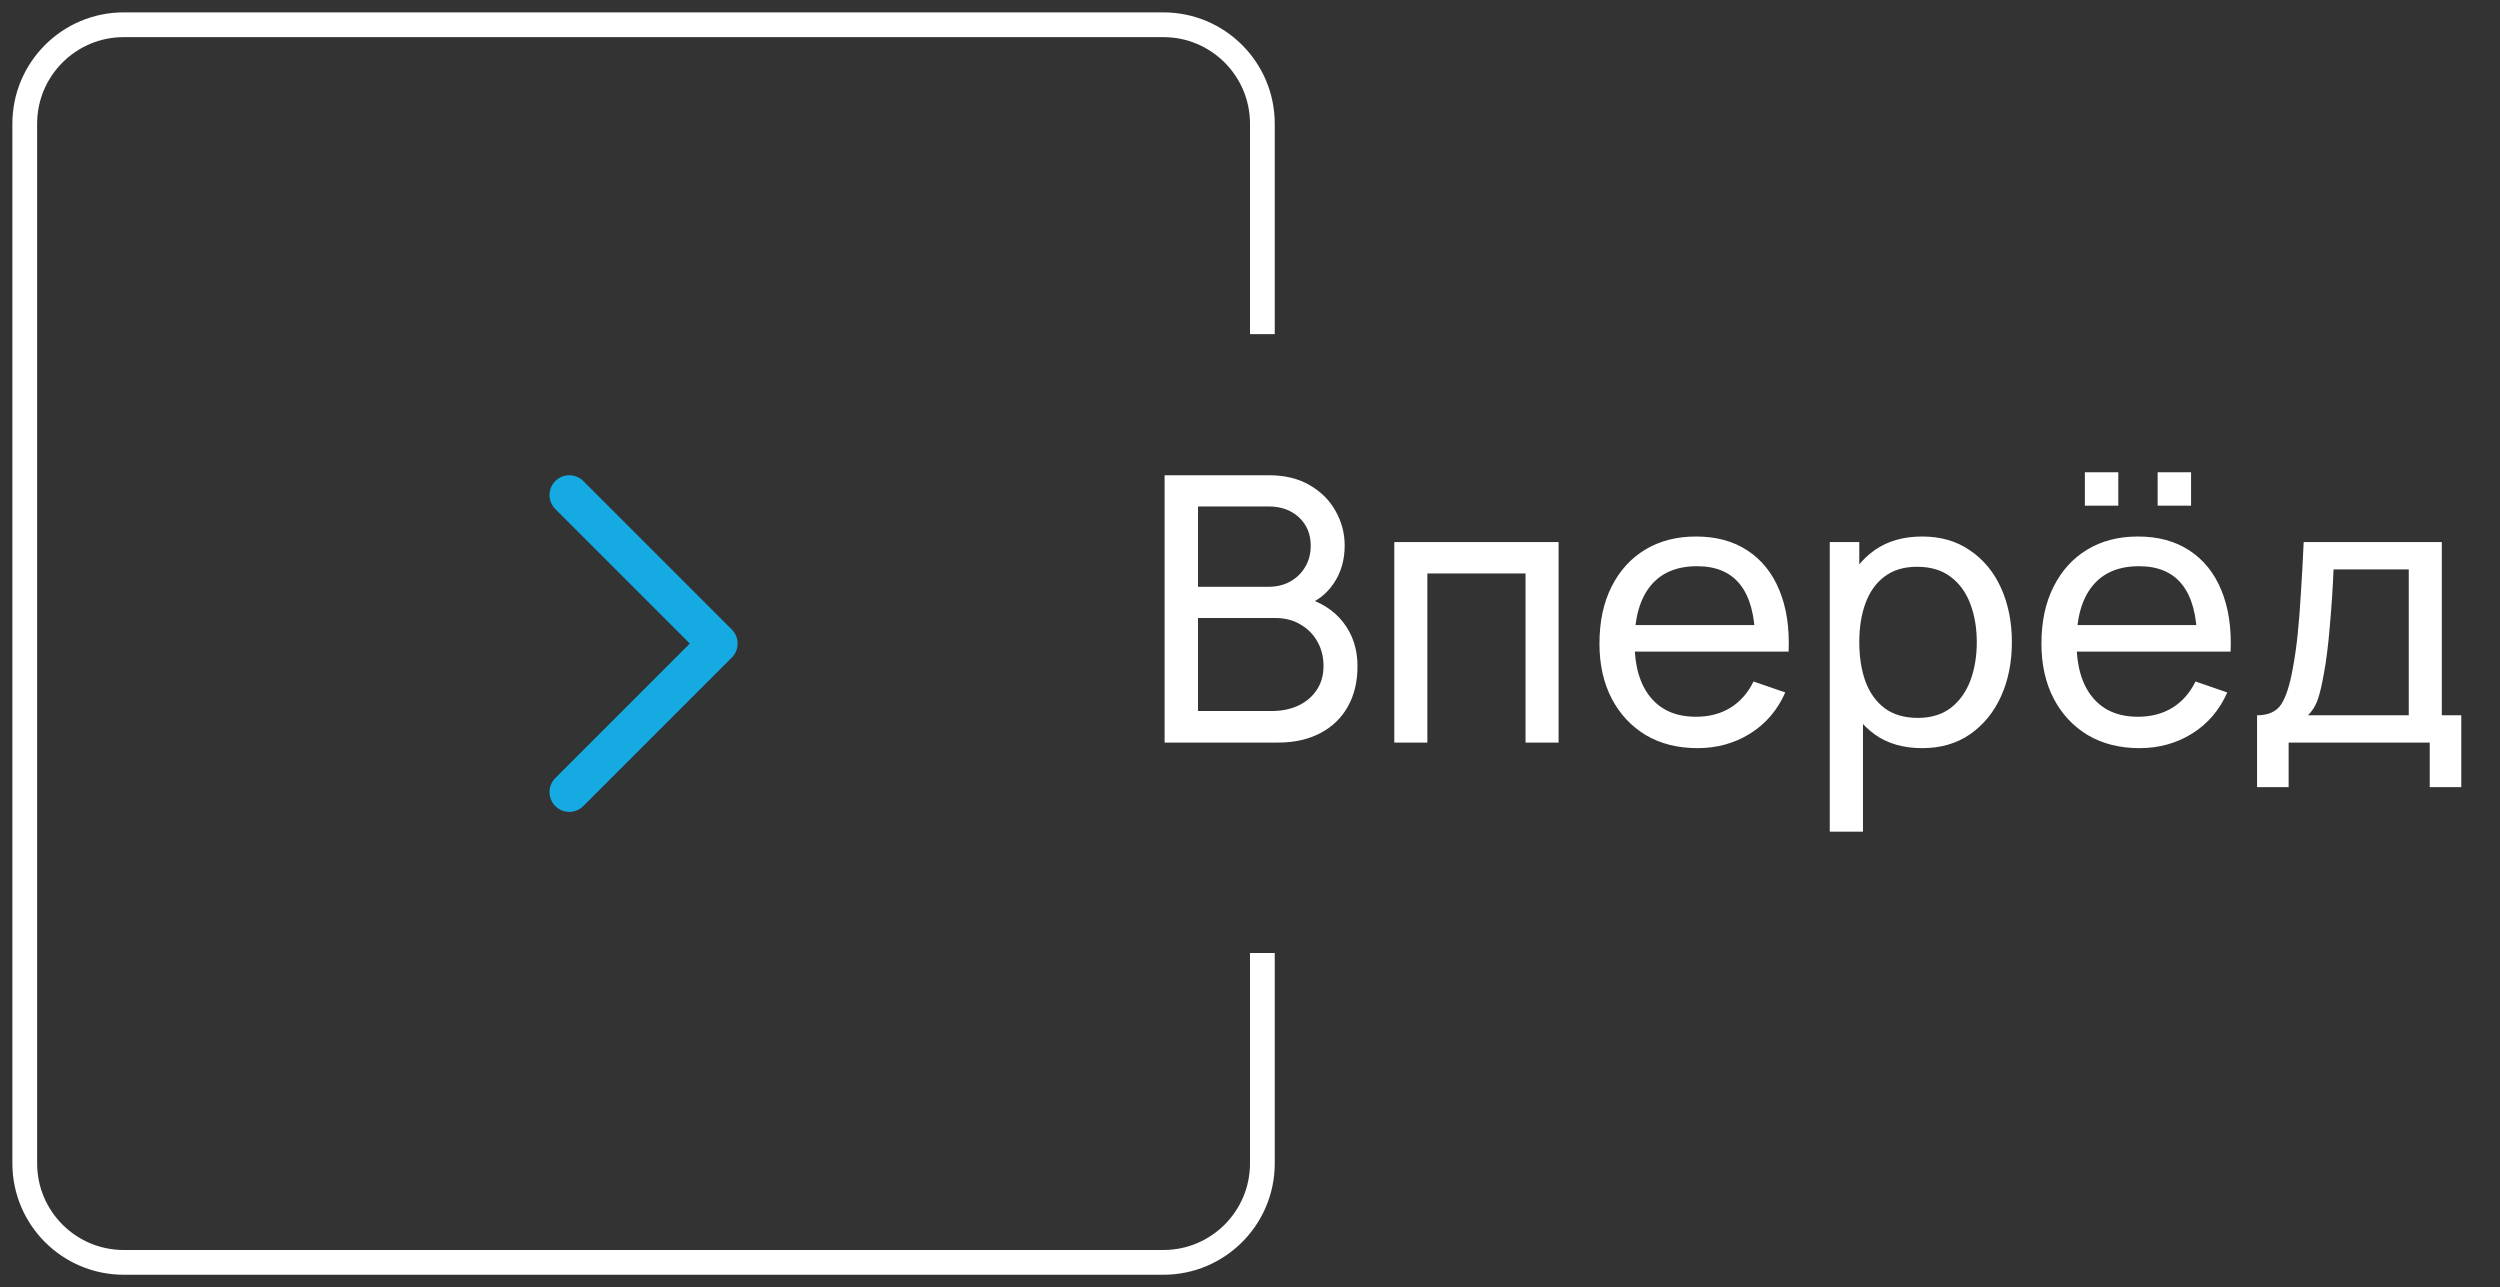 <?xml version="1.0" encoding="UTF-8"?> <svg xmlns="http://www.w3.org/2000/svg" width="101" height="52" viewBox="0 0 101 52" fill="none"><rect x="0" y="0" width="101" height="52" fill="#333333" stroke="none"/><path d="M51 13.5V5C51 2.791 49.209 1 47 1H5C2.791 1 1 2.791 1 5V13.5V38.5V47C1 49.209 2.791 51 5 51H47C49.209 51 51 49.209 51 47V38.5" stroke="white"></path><path d="M23 32L29 26L23 20" stroke="#15AAE2" stroke-width="1.6" stroke-linecap="round" stroke-linejoin="round"></path><path d="M47.05 30V19.2H51.258C51.903 19.2 52.453 19.332 52.907 19.598C53.367 19.863 53.718 20.212 53.958 20.648C54.203 21.078 54.325 21.543 54.325 22.043C54.325 22.628 54.175 23.14 53.875 23.58C53.575 24.02 53.17 24.323 52.66 24.488L52.645 24.12C53.34 24.305 53.88 24.645 54.265 25.14C54.65 25.635 54.843 26.225 54.843 26.91C54.843 27.54 54.712 28.085 54.453 28.545C54.197 29.005 53.828 29.363 53.343 29.617C52.862 29.872 52.292 30 51.633 30H47.05ZM48.4 28.725H51.377C51.778 28.725 52.135 28.652 52.45 28.508C52.765 28.358 53.013 28.148 53.193 27.878C53.377 27.608 53.47 27.282 53.47 26.902C53.47 26.538 53.388 26.21 53.222 25.92C53.062 25.63 52.835 25.4 52.54 25.23C52.25 25.055 51.913 24.968 51.528 24.968H48.4V28.725ZM48.4 23.707H51.242C51.562 23.707 51.85 23.64 52.105 23.505C52.365 23.365 52.57 23.17 52.72 22.92C52.875 22.67 52.953 22.378 52.953 22.043C52.953 21.578 52.795 21.198 52.48 20.902C52.165 20.608 51.752 20.46 51.242 20.46H48.4V23.707ZM56.33 30V21.9H62.967V30H61.632V23.168H57.665V30H56.33ZM68.578 30.225C67.783 30.225 67.088 30.05 66.493 29.7C65.903 29.345 65.443 28.852 65.113 28.223C64.783 27.587 64.618 26.848 64.618 26.003C64.618 25.117 64.78 24.352 65.105 23.707C65.43 23.058 65.883 22.558 66.463 22.207C67.048 21.852 67.733 21.675 68.518 21.675C69.333 21.675 70.025 21.863 70.595 22.238C71.17 22.613 71.6 23.148 71.885 23.843C72.175 24.538 72.3 25.365 72.26 26.325H70.91V25.845C70.895 24.85 70.693 24.108 70.303 23.617C69.913 23.122 69.333 22.875 68.563 22.875C67.738 22.875 67.11 23.14 66.68 23.67C66.25 24.2 66.035 24.96 66.035 25.95C66.035 26.905 66.25 27.645 66.68 28.17C67.11 28.695 67.723 28.957 68.518 28.957C69.053 28.957 69.518 28.835 69.913 28.59C70.308 28.345 70.618 27.992 70.843 27.532L72.125 27.975C71.81 28.69 71.335 29.245 70.7 29.64C70.07 30.03 69.363 30.225 68.578 30.225ZM65.585 26.325V25.253H71.57V26.325H65.585ZM77.65 30.225C76.89 30.225 76.25 30.038 75.73 29.663C75.21 29.282 74.815 28.77 74.545 28.125C74.28 27.475 74.147 26.747 74.147 25.942C74.147 25.128 74.28 24.398 74.545 23.753C74.815 23.108 75.21 22.6 75.73 22.23C76.255 21.86 76.897 21.675 77.657 21.675C78.407 21.675 79.052 21.863 79.592 22.238C80.137 22.608 80.555 23.115 80.845 23.76C81.135 24.405 81.28 25.133 81.28 25.942C81.28 26.753 81.135 27.48 80.845 28.125C80.555 28.77 80.137 29.282 79.592 29.663C79.052 30.038 78.405 30.225 77.65 30.225ZM73.922 33.6V21.9H75.115V27.863H75.265V33.6H73.922ZM77.485 29.003C78.02 29.003 78.462 28.867 78.812 28.598C79.162 28.328 79.425 27.962 79.6 27.503C79.775 27.038 79.862 26.517 79.862 25.942C79.862 25.372 79.775 24.858 79.6 24.398C79.43 23.938 79.165 23.573 78.805 23.302C78.45 23.032 77.997 22.898 77.447 22.898C76.922 22.898 76.487 23.027 76.142 23.288C75.797 23.543 75.54 23.9 75.37 24.36C75.2 24.815 75.115 25.343 75.115 25.942C75.115 26.532 75.197 27.06 75.362 27.525C75.532 27.985 75.792 28.348 76.142 28.613C76.492 28.872 76.94 29.003 77.485 29.003ZM87.169 20.43V19.08H88.519V20.43H87.169ZM84.229 20.43V19.08H85.579V20.43H84.229ZM86.434 30.225C85.639 30.225 84.944 30.05 84.349 29.7C83.759 29.345 83.299 28.852 82.969 28.223C82.639 27.587 82.474 26.848 82.474 26.003C82.474 25.117 82.636 24.352 82.962 23.707C83.287 23.058 83.739 22.558 84.319 22.207C84.904 21.852 85.589 21.675 86.374 21.675C87.189 21.675 87.882 21.863 88.451 22.238C89.026 22.613 89.457 23.148 89.742 23.843C90.031 24.538 90.156 25.365 90.117 26.325H88.766V25.845C88.751 24.85 88.549 24.108 88.159 23.617C87.769 23.122 87.189 22.875 86.419 22.875C85.594 22.875 84.966 23.14 84.537 23.67C84.106 24.2 83.891 24.96 83.891 25.95C83.891 26.905 84.106 27.645 84.537 28.17C84.966 28.695 85.579 28.957 86.374 28.957C86.909 28.957 87.374 28.835 87.769 28.59C88.164 28.345 88.474 27.992 88.699 27.532L89.981 27.975C89.666 28.69 89.192 29.245 88.556 29.64C87.927 30.03 87.219 30.225 86.434 30.225ZM83.442 26.325V25.253H89.427V26.325H83.442ZM91.186 31.8V28.898C91.641 28.898 91.966 28.75 92.161 28.455C92.356 28.155 92.514 27.663 92.634 26.977C92.714 26.547 92.779 26.087 92.829 25.598C92.879 25.108 92.921 24.562 92.956 23.962C92.996 23.358 93.034 22.67 93.069 21.9H98.649V28.898H99.436V31.8H98.161V30H92.461V31.8H91.186ZM93.241 28.898H97.314V23.003H94.276C94.261 23.358 94.241 23.73 94.216 24.12C94.191 24.505 94.161 24.89 94.126 25.275C94.096 25.66 94.059 26.025 94.014 26.37C93.974 26.71 93.926 27.015 93.871 27.285C93.806 27.66 93.731 27.977 93.646 28.238C93.561 28.497 93.426 28.718 93.241 28.898Z" fill="white"></path></svg> 